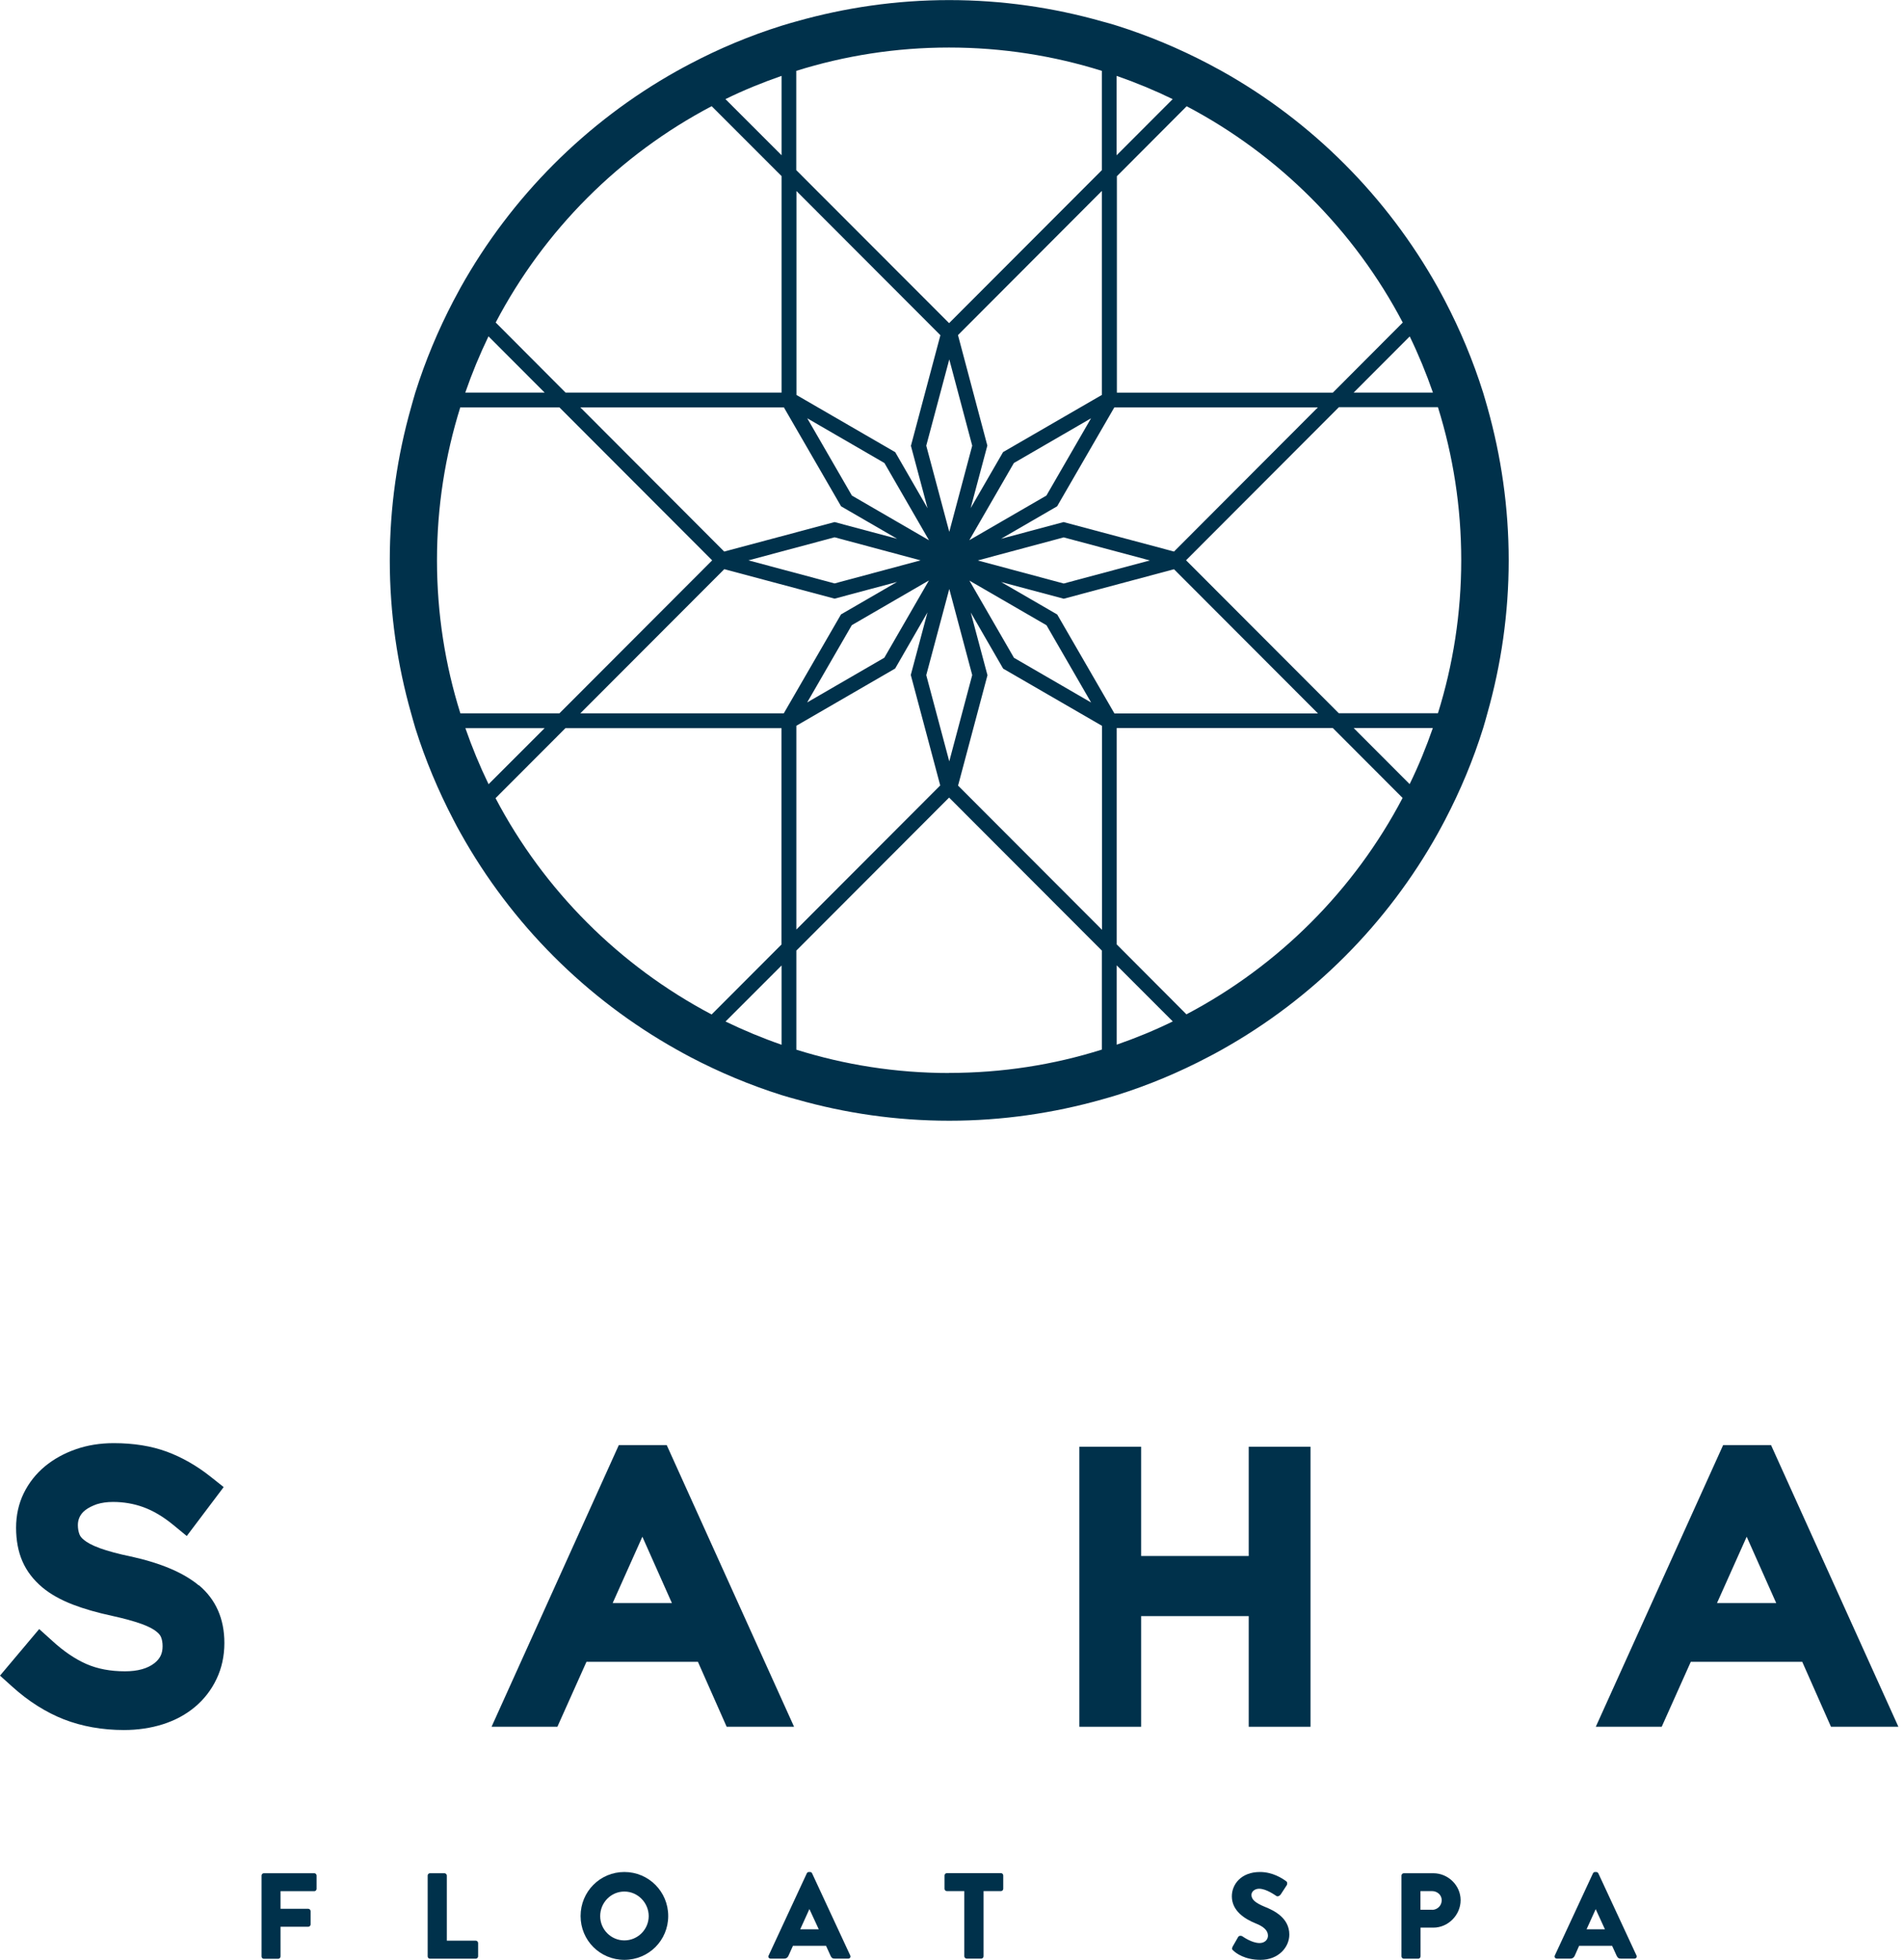 <svg width="271" height="279" viewBox="0 0 271 279" fill="none" xmlns="http://www.w3.org/2000/svg">
<path d="M28.296 225.694C26.119 223.889 22.98 222.549 18.664 221.584H18.626C16.825 221.208 15.349 220.807 14.236 220.406C12.997 219.955 12.347 219.541 12.009 219.265C11.646 218.99 11.421 218.714 11.321 218.451C11.171 218.075 11.083 217.624 11.083 217.098C11.083 216.672 11.171 216.296 11.346 215.932C11.534 215.556 11.796 215.243 12.159 214.967C12.584 214.642 13.135 214.366 13.773 214.14C14.448 213.927 15.224 213.814 16.087 213.814C17.601 213.814 19.064 214.065 20.428 214.566C21.804 215.068 23.23 215.907 24.631 217.06L26.582 218.664L31.836 211.697L29.972 210.218C27.983 208.639 25.882 207.449 23.743 206.659C21.566 205.857 19.039 205.444 16.187 205.444C14.261 205.444 12.447 205.732 10.808 206.308C9.144 206.885 7.668 207.699 6.417 208.727C5.116 209.805 4.103 211.095 3.378 212.574C2.652 214.065 2.289 215.719 2.289 217.486C2.289 219.253 2.589 220.894 3.19 222.26C3.803 223.676 4.766 224.917 6.017 225.969C7.18 226.947 8.656 227.761 10.37 228.425C11.971 229.039 13.848 229.578 15.949 230.029C17.663 230.405 19.077 230.794 20.152 231.182C21.316 231.608 21.941 231.997 22.254 232.26C22.592 232.523 22.817 232.799 22.917 233.049C23.067 233.413 23.142 233.839 23.142 234.353C23.142 235.405 22.779 236.145 21.954 236.784C20.991 237.535 19.577 237.924 17.788 237.924C15.712 237.924 13.873 237.573 12.322 236.896C10.708 236.195 9.069 235.079 7.456 233.601L5.579 231.909L0 238.538L1.739 240.104C4.041 242.184 6.53 243.763 9.094 244.766C11.684 245.768 14.548 246.282 17.638 246.282C19.602 246.282 21.466 246.006 23.167 245.467C24.919 244.916 26.457 244.077 27.733 243.011C29.034 241.921 30.072 240.593 30.81 239.039C31.561 237.473 31.936 235.744 31.936 233.889C31.936 230.443 30.71 227.674 28.296 225.656V225.694Z" fill="#00314B"/>
<path d="M88.078 205.719L69.964 245.818H79.334L83.474 236.57H99.336L103.427 245.818H113.021L94.895 205.719H88.078ZM87.202 228.212L91.43 218.764L95.633 228.212H87.202Z" fill="#00314B"/>
<path d="M177.732 221.508H162.421V205.958H153.627V245.818H162.421V230.067H177.732V245.818H186.526V205.958H177.732V221.508Z" fill="#00314B"/>
<path d="M252.075 205.719H245.258L227.132 245.818H236.514L240.654 236.57H256.516L260.607 245.818H270.201L252.075 205.719ZM244.382 228.212L248.61 218.764L252.813 228.212H244.382Z" fill="#00314B"/>
<path d="M37.227 266.996C37.227 266.833 37.365 266.67 37.553 266.67H44.733C44.921 266.67 45.058 266.833 45.058 266.996V268.9C45.058 269.063 44.921 269.226 44.733 269.226H39.93V271.732H43.883C44.058 271.732 44.208 271.895 44.208 272.071V273.963C44.208 274.126 44.058 274.289 43.883 274.289H39.93V278.511C39.93 278.687 39.779 278.85 39.604 278.85H37.553C37.365 278.85 37.227 278.699 37.227 278.511V267.008V266.996Z" fill="#00314B"/>
<path d="M60.87 266.996C60.87 266.833 61.008 266.67 61.195 266.67H63.259C63.434 266.67 63.597 266.833 63.597 266.996V276.268H67.713C67.9 276.268 68.05 276.431 68.05 276.607V278.499C68.05 278.674 67.9 278.837 67.713 278.837H61.195C61.008 278.837 60.87 278.687 60.87 278.499V266.996Z" fill="#00314B"/>
<path d="M88.866 266.494C92.331 266.494 95.108 269.289 95.108 272.76C95.108 276.231 92.331 279 88.866 279C85.401 279 82.636 276.231 82.636 272.76C82.636 269.289 85.401 266.494 88.866 266.494ZM88.866 276.231C90.78 276.231 92.331 274.665 92.331 272.772C92.331 270.88 90.78 269.276 88.866 269.276C86.952 269.276 85.426 270.855 85.426 272.772C85.426 274.69 86.977 276.231 88.866 276.231Z" fill="#00314B"/>
<path d="M109.406 278.374L114.835 266.682C114.885 266.57 115.01 266.494 115.123 266.494H115.298C115.423 266.494 115.548 266.582 115.586 266.682L121.015 278.374C121.115 278.599 120.977 278.825 120.727 278.825H118.801C118.488 278.825 118.35 278.725 118.2 278.386L117.575 277.008H112.859L112.233 278.399C112.146 278.612 111.958 278.825 111.608 278.825H109.694C109.431 278.825 109.281 278.599 109.406 278.374V278.374ZM116.536 274.652L115.21 271.782H115.198L113.897 274.652H116.536V274.652Z" fill="#00314B"/>
<path d="M137.252 269.214H134.775C134.588 269.214 134.438 269.063 134.438 268.888V266.983C134.438 266.82 134.575 266.657 134.775 266.657H142.468C142.656 266.657 142.794 266.82 142.794 266.983V268.888C142.794 269.051 142.656 269.214 142.468 269.214H139.992V278.487C139.992 278.662 139.842 278.825 139.666 278.825H137.59C137.415 278.825 137.252 278.674 137.252 278.487V269.214Z" fill="#00314B"/>
<path d="M175.406 277.183L176.231 275.742C176.369 275.517 176.694 275.554 176.819 275.642C176.894 275.68 178.133 276.607 179.284 276.607C179.972 276.607 180.472 276.168 180.472 275.554C180.472 274.827 179.871 274.264 178.696 273.8C177.207 273.198 175.331 272.046 175.331 269.953C175.331 268.236 176.669 266.494 179.334 266.494C181.147 266.494 182.523 267.409 183.049 267.798C183.261 267.91 183.224 268.224 183.161 268.349L182.286 269.69C182.161 269.878 181.848 270.041 181.685 269.915C181.523 269.828 180.259 268.875 179.208 268.875C178.583 268.875 178.12 269.289 178.12 269.752C178.12 270.391 178.646 270.88 180.009 271.444C181.36 271.983 183.512 273.036 183.512 275.404C183.512 277.196 181.973 279 179.421 279C177.169 279 175.918 278.06 175.518 277.659C175.343 277.497 175.293 277.421 175.431 277.183H175.406Z" fill="#00314B"/>
<path d="M199.473 266.996C199.473 266.833 199.623 266.67 199.811 266.67H204.002C206.128 266.67 207.892 268.412 207.892 270.504C207.892 272.597 206.141 274.414 204.014 274.414H202.188V278.499C202.188 278.674 202.038 278.837 201.862 278.837H199.811C199.636 278.837 199.473 278.687 199.473 278.499V266.996V266.996ZM203.826 271.883C204.577 271.883 205.202 271.294 205.202 270.504C205.202 269.777 204.577 269.214 203.826 269.214H202.175V271.87H203.826V271.883Z" fill="#00314B"/>
<path d="M221.302 278.374L226.731 266.682C226.794 266.57 226.906 266.494 227.019 266.494H227.194C227.319 266.494 227.444 266.582 227.494 266.682L232.923 278.374C233.023 278.599 232.886 278.825 232.623 278.825H230.697C230.384 278.825 230.246 278.725 230.084 278.386L229.458 277.008H224.755L224.142 278.399C224.054 278.612 223.867 278.825 223.504 278.825H221.602C221.34 278.825 221.202 278.599 221.302 278.374V278.374ZM228.433 274.652L227.119 271.782L225.818 274.652H228.445H228.433Z" fill="#00314B"/>
<path d="M211.708 57.993C211.495 57.291 211.32 56.59 211.095 55.888C209.669 51.352 207.842 46.991 205.678 42.843C205.341 42.192 204.99 41.553 204.64 40.913C197.435 28.019 186.777 17.318 173.892 10.113C173.254 9.762 172.604 9.411 171.966 9.073C167.825 6.905 163.472 5.075 158.944 3.647C158.243 3.421 157.542 3.233 156.842 3.045C149.912 1.078 142.631 0.013 135.088 0.013C127.545 0.013 120.277 1.09 113.36 3.045C112.659 3.246 111.959 3.434 111.258 3.659C106.73 5.075 102.376 6.905 98.236 9.085C97.585 9.423 96.947 9.774 96.309 10.125C83.425 17.343 72.767 28.032 65.561 40.926C65.211 41.565 64.861 42.217 64.523 42.856C62.359 47.004 60.533 51.364 59.107 55.9C58.894 56.59 58.706 57.304 58.506 58.006C56.542 64.935 55.479 72.228 55.479 79.772C55.479 87.315 56.555 94.633 58.519 101.563C58.719 102.265 58.907 102.966 59.119 103.668C60.545 108.204 62.372 112.553 64.536 116.7C64.874 117.352 65.211 118.003 65.574 118.63C72.779 131.537 83.45 142.213 96.334 149.431C96.96 149.794 97.623 150.133 98.261 150.483C102.401 152.651 106.755 154.481 111.283 155.909C111.984 156.122 112.684 156.323 113.385 156.511C120.302 158.478 127.583 159.543 135.113 159.543C142.644 159.543 149.962 158.466 156.867 156.511C157.567 156.31 158.268 156.122 158.969 155.897C163.484 154.481 167.838 152.651 171.978 150.471C172.629 150.133 173.267 149.794 173.905 149.431C186.777 142.226 197.46 131.537 204.653 118.63C205.003 117.991 205.353 117.352 205.691 116.7C207.855 112.553 209.681 108.204 211.095 103.668C211.307 102.966 211.508 102.265 211.695 101.563C213.659 94.633 214.735 87.328 214.735 79.772C214.735 72.216 213.659 64.923 211.708 57.993V57.993ZM203.952 55.888H192.669L200.65 47.893C201.9 50.474 203.001 53.144 203.952 55.888V55.888ZM199.649 45.926L189.704 55.9H158.969V25.087L168.901 15.125C182.011 22.029 192.769 32.794 199.661 45.926H199.649ZM135.113 108.392L131.836 96.112L135.113 83.844L138.378 96.1L135.113 108.38V108.392ZM135.113 51.164L138.378 63.444L135.113 75.712L131.836 63.444L135.113 51.164ZM156.842 56.214L142.769 64.359L138.153 72.341L140.53 63.431L136.352 47.705L156.829 27.18V56.201L156.842 56.214ZM155.291 59.547L148.936 70.549L137.965 76.902L144.308 65.913L155.291 59.547V59.547ZM129.647 63.444L132.023 72.353L127.42 64.371L113.36 56.226V27.192L133.85 47.718L129.659 63.444H129.647ZM132.211 76.902L121.253 70.549L114.898 59.547L125.881 65.913L132.224 76.902H132.211ZM111.571 57.993L119.714 72.078L127.695 76.702L118.789 74.321L103.077 78.519L82.599 57.993H111.558H111.571ZM131.023 79.772L118.789 83.055L106.53 79.772L118.789 76.489L131.023 79.772V79.772ZM103.089 81.025L118.789 85.223L127.683 82.842L119.702 87.466L111.558 101.55H82.599L103.089 81.025V81.025ZM132.211 82.641L125.869 93.631L114.886 99.997L121.24 88.995L132.199 82.641H132.211ZM113.347 132.351V103.317L127.408 95.172L132.011 87.177L129.634 96.087L133.825 111.813L113.335 132.339L113.347 132.351ZM140.542 96.1L138.166 87.19L142.781 95.185L156.854 103.33V132.364L136.364 111.838L140.555 96.1H140.542ZM137.978 82.654L148.949 89.007L155.303 100.009L144.32 93.643L137.978 82.654V82.654ZM158.618 101.563L150.475 87.478L142.494 82.854L151.4 85.235L167.1 81.037L187.59 101.563H158.618V101.563ZM139.166 79.784L151.4 76.501L163.66 79.784L151.4 83.067L139.166 79.784V79.784ZM167.1 78.519L151.388 74.321L142.481 76.702L150.462 72.078L158.606 57.993H187.577L167.1 78.519V78.519ZM166.912 14.11L158.931 22.105V10.802C161.671 11.754 164.335 12.857 166.912 14.11V14.11ZM135.076 6.767C142.644 6.767 149.962 7.932 156.829 10.088V24.222L135.088 46.001L113.335 24.222V10.088C120.202 7.932 127.508 6.767 135.063 6.767H135.076ZM111.246 10.789V22.105L103.252 14.11C105.829 12.844 108.506 11.754 111.246 10.802V10.789ZM101.288 15.112L111.246 25.075V55.888H80.498L70.553 45.913C77.433 32.781 88.191 22.004 101.301 15.112H101.288ZM69.527 47.881L77.52 55.888H66.225C67.175 53.144 68.276 50.474 69.527 47.881ZM62.197 79.759C62.197 72.178 63.36 64.873 65.511 57.993H79.622L101.363 79.772L79.622 101.55H65.524C63.36 94.658 62.197 87.34 62.197 79.759V79.759ZM66.237 103.656H77.52L69.54 111.638C68.288 109.056 67.188 106.387 66.237 103.656ZM70.54 113.618L80.485 103.656H111.233V134.456L101.288 144.419C88.191 137.514 77.42 126.75 70.528 113.618H70.54ZM103.265 145.421L111.246 137.439V148.729C108.506 147.777 105.854 146.674 103.265 145.421ZM135.076 152.752C127.52 152.752 120.215 151.586 113.347 149.431V135.321L135.088 113.542L156.829 135.321V149.418C149.962 151.586 142.644 152.739 135.076 152.739V152.752ZM158.944 148.717V137.426L166.924 145.408C164.348 146.674 161.683 147.764 158.944 148.717V148.717ZM168.876 144.406L158.944 134.444V103.643H189.704L199.636 113.593C192.744 126.725 181.986 137.489 168.876 144.393V144.406ZM200.637 111.625L192.669 103.643H203.939C202.989 106.375 201.9 109.044 200.637 111.625ZM190.555 101.538L168.813 79.759L190.567 57.968H204.665C206.817 64.847 207.98 72.165 207.98 79.747C207.98 87.328 206.817 94.646 204.665 101.538H190.567H190.555Z" fill="#00314B"/>
</svg>
